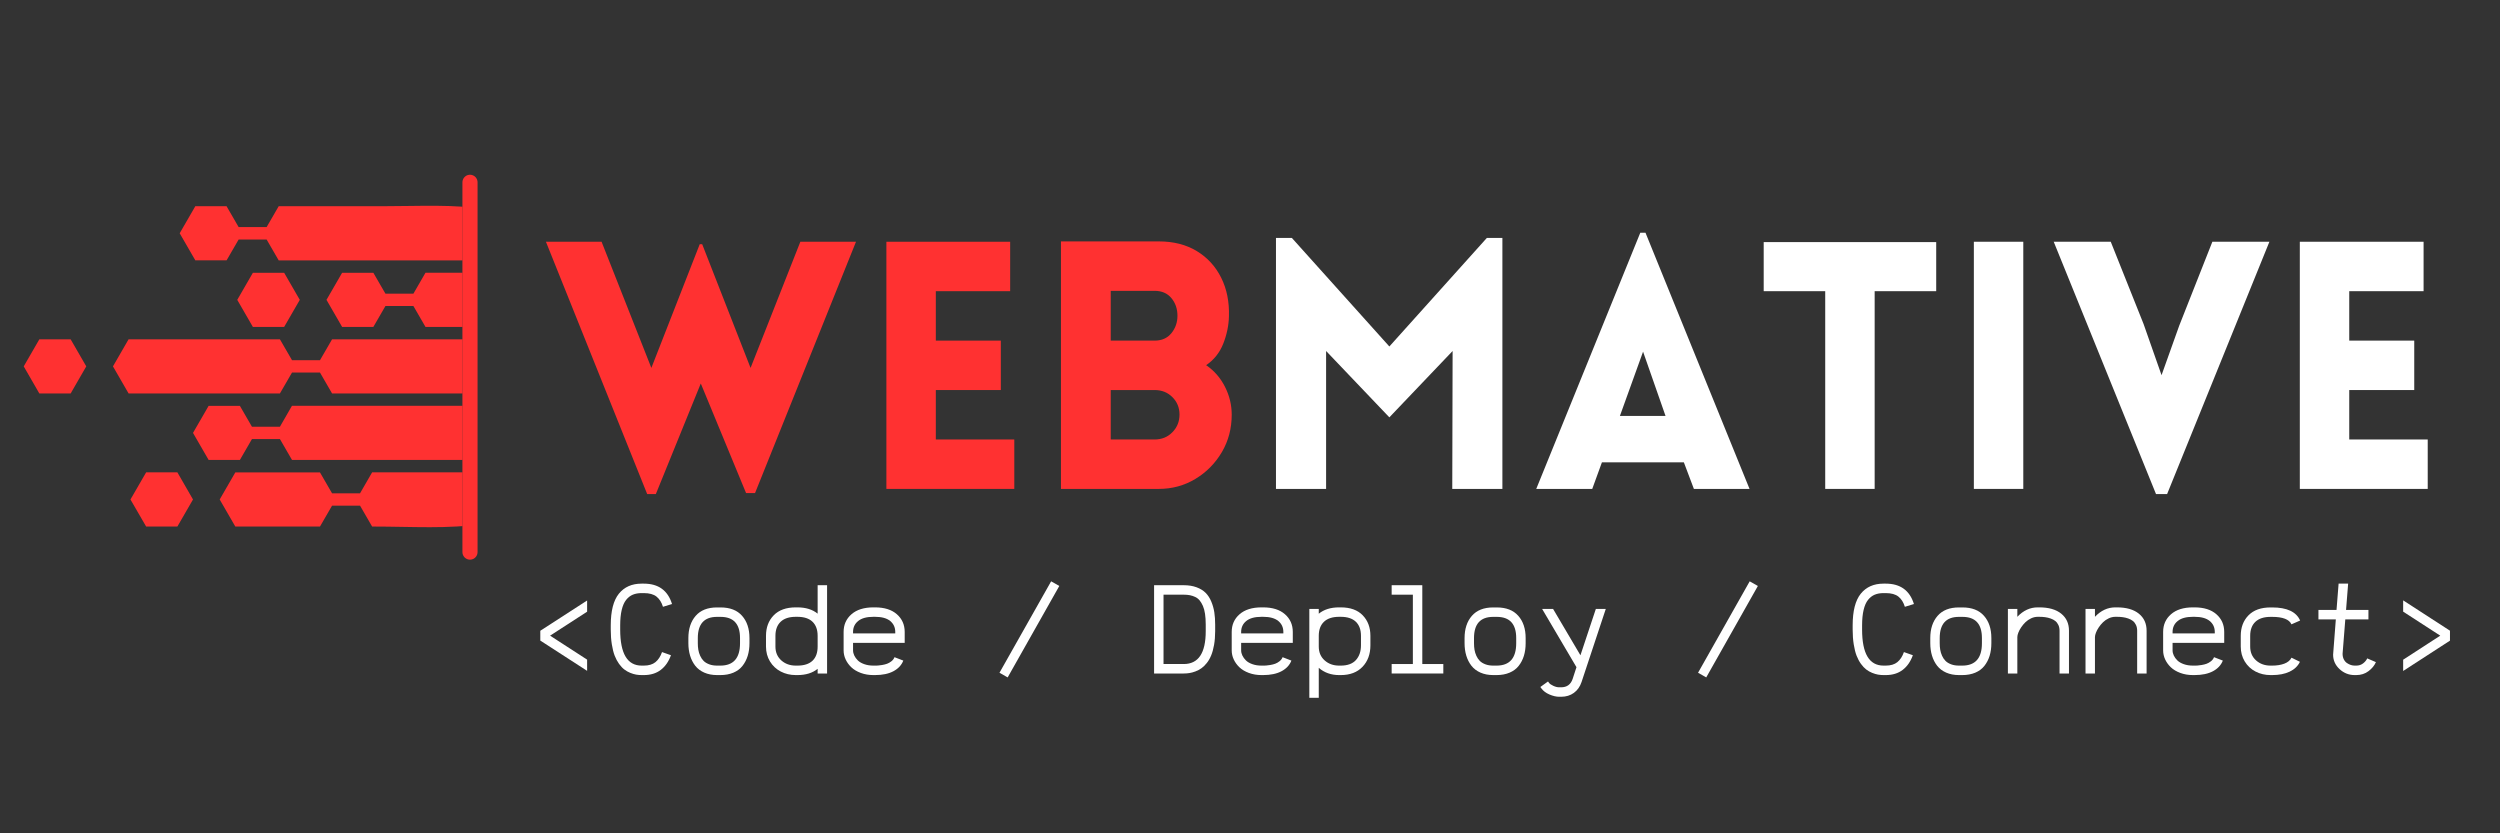 <svg xmlns="http://www.w3.org/2000/svg" xmlns:xlink="http://www.w3.org/1999/xlink" width="1650" zoomAndPan="magnify" viewBox="0 0 1237.5 412.5" height="550" preserveAspectRatio="xMidYMid meet" version="1.0"><rect x="0" y="0" width="1237.5" height="412.5" fill="#333333" stroke="none"/><defs><g/><clipPath id="cd5ce005e4"><path d="M 55 167 L 228.973 167 L 228.973 195 L 55 195 Z M 55 167 " clip-rule="nonzero"/></clipPath><clipPath id="61aca11f5a"><path d="M 88 101 L 228.973 101 L 228.973 129 L 88 129 Z M 88 101 " clip-rule="nonzero"/></clipPath><clipPath id="bf920a77d5"><path d="M 161 135 L 228.973 135 L 228.973 162 L 161 162 Z M 161 135 " clip-rule="nonzero"/></clipPath><clipPath id="61cd6fb26b"><path d="M 11.734 167 L 43 167 L 43 195 L 11.734 195 Z M 11.734 167 " clip-rule="nonzero"/></clipPath><clipPath id="d844c5119b"><path d="M 95 200 L 228.973 200 L 228.973 228 L 95 228 Z M 95 200 " clip-rule="nonzero"/></clipPath><clipPath id="cbb13c56de"><path d="M 108 233 L 228.973 233 L 228.973 261 L 108 261 Z M 108 233 " clip-rule="nonzero"/></clipPath></defs><g clip-path="url(#cd5ce005e4)"><path fill="#ff3131" d="M 304.406 167.961 L 164.371 167.961 L 158.395 178.301 L 144.547 178.301 L 138.566 167.961 C 133.41 167.961 68.801 167.961 63.645 167.961 L 55.914 181.355 L 63.645 194.75 C 68.801 194.75 133.41 194.75 138.566 194.75 L 144.547 184.414 L 158.395 184.414 L 164.371 194.75 L 304.406 194.75 C 305.949 185.902 305.949 176.84 304.406 167.961 Z M 304.406 167.961 " fill-opacity="1" fill-rule="nonzero"/></g><g clip-path="url(#61aca11f5a)"><path fill="#ff3131" d="M 112.148 128.895 L 118.129 118.555 L 131.977 118.555 L 137.957 128.895 L 285.59 128.895 C 257.844 97.613 226.723 102.078 189.195 102.078 L 137.957 102.078 L 131.977 112.414 L 118.129 112.414 L 112.148 102.078 L 96.68 102.078 L 88.949 115.473 L 96.68 128.867 L 112.148 128.867 Z M 112.148 128.895 " fill-opacity="1" fill-rule="nonzero"/></g><g clip-path="url(#bf920a77d5)"><path fill="#ff3131" d="M 204.637 145.371 L 190.789 145.371 L 184.809 135.031 L 169.344 135.031 L 161.609 148.426 L 169.344 161.82 L 184.809 161.82 L 190.789 151.484 L 204.637 151.484 L 210.617 161.82 L 303.105 161.82 C 300.605 152.043 296.273 142.98 290.508 135.008 L 210.617 135.008 Z M 204.637 145.371 " fill-opacity="1" fill-rule="nonzero"/></g><g clip-path="url(#61cd6fb26b)"><path fill="#ff3131" d="M 19.477 167.961 L 11.742 181.355 L 19.477 194.777 L 34.969 194.777 L 42.703 181.355 L 34.969 167.961 Z M 19.477 167.961 " fill-opacity="1" fill-rule="nonzero"/></g><path fill="#ff3131" d="M 117.438 148.426 L 125.172 161.82 L 140.664 161.82 L 148.398 148.426 L 140.664 135.031 L 125.172 135.031 Z M 117.438 148.426 " fill-opacity="1" fill-rule="nonzero"/><path fill="#ff3131" d="M 72.336 233.82 L 64.578 247.242 L 72.336 260.637 L 87.805 260.637 L 95.539 247.242 L 87.805 233.82 Z M 72.336 233.82 " fill-opacity="1" fill-rule="nonzero"/><g clip-path="url(#d844c5119b)"><path fill="#ff3131" d="M 138.566 211.23 L 124.719 211.23 L 118.738 200.891 L 103.273 200.891 L 95.539 214.285 L 103.273 227.68 L 118.738 227.68 L 124.719 217.34 L 138.566 217.34 L 144.547 227.68 L 290.48 227.68 C 296.246 219.707 300.578 210.645 303.078 200.863 C 254.629 200.863 192.969 200.863 144.52 200.863 Z M 138.566 211.23 " fill-opacity="1" fill-rule="nonzero"/></g><g clip-path="url(#cbb13c56de)"><path fill="#ff3131" d="M 178.219 244.184 L 164.371 244.184 L 158.395 233.848 C 144.441 233.848 130.461 233.848 116.48 233.848 L 108.746 247.242 L 116.48 260.637 C 130.461 260.637 144.414 260.637 158.395 260.637 L 164.371 250.297 L 178.219 250.297 L 184.199 260.637 C 223.824 260.637 257.125 265.926 285.59 233.82 L 184.199 233.82 Z M 178.219 244.184 " fill-opacity="1" fill-rule="nonzero"/></g><g fill="#ff3131" fill-opacity="1"><g transform="translate(269.203, 242.01)"><g><path d="M 51.156 2.562 L 1.031 -122.344 L 28.578 -122.344 L 53.219 -59.891 L 77.172 -121.141 L 78.375 -121.141 L 102.328 -59.891 L 126.969 -122.344 L 154.516 -122.344 L 104.547 2.047 L 100.094 2.047 L 77.688 -52.188 L 55.438 2.562 Z M 51.156 2.562 "/></g></g></g><g fill="#ff3131" fill-opacity="1"><g transform="translate(425.076, 242.01)"><g><path d="M 77 0 L 13.688 0 L 13.688 -122.344 L 74.953 -122.344 L 74.953 -97.875 L 38.156 -97.875 L 38.156 -73.406 L 70.328 -73.406 L 70.328 -48.938 L 38.156 -48.938 L 38.156 -24.469 L 77 -24.469 Z M 77 0 "/></g></g></g><g fill="#ff3131" fill-opacity="1"><g transform="translate(511.482, 242.01)"><g><path d="M 13.688 0 L 13.688 -122.516 L 62.109 -122.516 C 69.41 -122.516 75.688 -120.914 80.938 -117.719 C 86.188 -114.531 90.207 -110.141 93 -104.547 C 95.789 -98.953 97.07 -92.566 96.844 -85.391 C 96.727 -80.828 95.785 -76.316 94.016 -71.859 C 92.254 -67.41 89.438 -63.875 85.562 -61.25 C 89.551 -58.52 92.656 -54.957 94.875 -50.562 C 97.102 -46.164 98.219 -41.57 98.219 -36.781 C 98.219 -29.938 96.594 -23.75 93.344 -18.219 C 90.094 -12.688 85.727 -8.266 80.25 -4.953 C 74.77 -1.648 68.723 0 62.109 0 Z M 38.328 -98.047 L 38.328 -73.406 L 60.062 -73.406 C 63.594 -73.406 66.359 -74.629 68.359 -77.078 C 70.359 -79.535 71.359 -82.414 71.359 -85.719 C 71.359 -89.145 70.359 -92.055 68.359 -94.453 C 66.359 -96.848 63.594 -98.047 60.062 -98.047 Z M 38.328 -48.938 L 38.328 -24.469 L 60.062 -24.469 C 63.594 -24.469 66.523 -25.664 68.859 -28.062 C 71.203 -30.457 72.375 -33.363 72.375 -36.781 C 72.375 -40.207 71.203 -43.086 68.859 -45.422 C 66.523 -47.766 63.594 -48.938 60.062 -48.938 Z M 38.328 -48.938 "/></g></g></g><g fill="#ffffff" fill-opacity="1"><g transform="translate(617.918, 242.01)"><g><path d="M 69.812 -70.5 L 118.062 -124.219 L 125.766 -124.219 L 125.766 0 L 100.953 0 L 101.125 -68.266 L 69.812 -35.422 L 38.5 -68.266 L 38.5 0 L 13.688 0 L 13.688 -124.219 L 21.562 -124.219 Z M 69.812 -70.5 "/></g></g></g><g fill="#ffffff" fill-opacity="1"><g transform="translate(757.708, 242.01)"><g><path d="M 2.734 0 L 54.234 -126.797 L 56.812 -126.797 L 108.312 0 L 80.766 0 L 75.797 -13.172 L 35.25 -13.172 L 30.453 0 Z M 44.141 -36.109 L 66.734 -36.109 L 55.609 -67.938 Z M 44.141 -36.109 "/></g></g></g><g fill="#ffffff" fill-opacity="1"><g transform="translate(869.608, 242.01)"><g><path d="M 58.344 0 L 33.875 0 L 33.875 -97.875 L 3.422 -97.875 L 3.422 -122.172 L 88.812 -122.172 L 88.812 -97.875 L 58.344 -97.875 Z M 58.344 0 "/></g></g></g><g fill="#ffffff" fill-opacity="1"><g transform="translate(963.372, 242.01)"><g><path d="M 38.156 0 L 13.688 0 L 13.688 -122.344 L 38.156 -122.344 Z M 38.156 0 "/></g></g></g><g fill="#ffffff" fill-opacity="1"><g transform="translate(1015.558, 242.01)"><g><path d="M 51.672 2.562 L 1.031 -122.344 L 29.266 -122.344 L 45.516 -81.625 L 54.406 -56.297 L 63.141 -80.766 L 79.562 -122.344 L 107.797 -122.344 L 57.156 2.562 Z M 51.672 2.562 "/></g></g></g><g fill="#ffffff" fill-opacity="1"><g transform="translate(1124.721, 242.01)"><g><path d="M 77 0 L 13.688 0 L 13.688 -122.344 L 74.953 -122.344 L 74.953 -97.875 L 38.156 -97.875 L 38.156 -73.406 L 70.328 -73.406 L 70.328 -48.938 L 38.156 -48.938 L 38.156 -24.469 L 77 -24.469 Z M 77 0 "/></g></g></g><g fill="#ffffff" fill-opacity="1"><g transform="translate(259.842, 333.383)"><g><path d="M 7.609 -21.156 L 30.781 -36.141 L 30.781 -30.594 L 12.453 -18.734 L 30.781 -6.859 L 30.781 -1.312 L 7.609 -16.297 Z M 7.609 -21.156 "/></g></g></g><g fill="#ffffff" fill-opacity="1"><g transform="translate(298.263, 333.383)"><g><path d="M 20.406 0.781 L 19.375 0.781 C 18.426 0.781 17.504 0.703 16.609 0.547 C 15.711 0.391 14.738 0.098 13.688 -0.328 C 12.633 -0.754 11.66 -1.312 10.766 -2 C 9.867 -2.688 9 -3.613 8.156 -4.781 C 7.312 -5.957 6.594 -7.305 6 -8.828 C 5.414 -10.348 4.945 -12.211 4.594 -14.422 C 4.238 -16.629 4.062 -19.062 4.062 -21.719 L 4.062 -23.812 C 4.062 -30.945 5.398 -36.176 8.078 -39.5 C 10.766 -42.82 14.52 -44.484 19.344 -44.484 L 20.406 -44.484 C 27.656 -44.484 32.316 -41.117 34.391 -34.391 L 29.906 -33.016 C 29.238 -35.203 28.18 -36.879 26.734 -38.047 C 25.285 -39.211 23.176 -39.797 20.406 -39.797 L 19.344 -39.797 C 17.688 -39.797 16.234 -39.535 14.984 -39.016 C 13.734 -38.492 12.629 -37.633 11.672 -36.438 C 10.711 -35.238 9.984 -33.582 9.484 -31.469 C 8.984 -29.363 8.734 -26.812 8.734 -23.812 L 8.734 -21.719 C 8.734 -9.844 12.281 -3.906 19.375 -3.906 L 20.406 -3.906 C 22.844 -3.906 24.77 -4.477 26.188 -5.625 C 27.602 -6.781 28.688 -8.441 29.438 -10.609 L 33.859 -9.047 C 32.734 -5.91 31.051 -3.488 28.812 -1.781 C 26.582 -0.07 23.781 0.781 20.406 0.781 Z M 20.406 0.781 "/></g></g></g><g fill="#ffffff" fill-opacity="1"><g transform="translate(336.684, 333.383)"><g><path d="M 34.297 -17.547 L 34.297 -14.984 C 34.297 -12.691 34.004 -10.602 33.422 -8.719 C 32.836 -6.844 31.973 -5.188 30.828 -3.75 C 29.691 -2.312 28.191 -1.195 26.328 -0.406 C 24.461 0.383 22.312 0.781 19.875 0.781 L 18.297 0.781 C 15.898 0.781 13.781 0.375 11.938 -0.438 C 10.094 -1.25 8.602 -2.379 7.469 -3.828 C 6.344 -5.273 5.492 -6.938 4.922 -8.812 C 4.348 -10.695 4.062 -12.766 4.062 -15.016 L 4.062 -17.516 C 4.062 -22.086 5.266 -25.758 7.672 -28.531 C 10.086 -31.312 13.609 -32.703 18.234 -32.703 L 20 -32.703 C 24.664 -32.703 28.211 -31.32 30.641 -28.562 C 33.078 -25.812 34.297 -22.141 34.297 -17.547 Z M 20 -28.031 L 18.234 -28.031 C 11.898 -28.031 8.734 -24.523 8.734 -17.516 L 8.734 -15.016 C 8.734 -13.848 8.816 -12.758 8.984 -11.75 C 9.148 -10.738 9.457 -9.738 9.906 -8.75 C 10.352 -7.758 10.926 -6.914 11.625 -6.219 C 12.32 -5.531 13.238 -4.973 14.375 -4.547 C 15.508 -4.117 16.816 -3.906 18.297 -3.906 L 19.875 -3.906 C 26.375 -3.906 29.625 -7.598 29.625 -14.984 L 29.625 -17.547 C 29.625 -24.535 26.414 -28.031 20 -28.031 Z M 20 -28.031 "/></g></g></g><g fill="#ffffff" fill-opacity="1"><g transform="translate(375.106, 333.383)"><g><path d="M 8.734 -18.641 L 8.734 -13.328 C 8.734 -10.516 9.695 -8.238 11.625 -6.5 C 13.551 -4.77 15.953 -3.906 18.828 -3.906 L 19.594 -3.906 C 22.883 -3.906 25.379 -4.707 27.078 -6.312 C 28.773 -7.926 29.625 -10.266 29.625 -13.328 L 29.625 -18.641 C 29.625 -21.672 28.773 -24 27.078 -25.625 C 25.379 -27.25 22.883 -28.062 19.594 -28.062 L 18.828 -28.062 C 15.535 -28.062 13.031 -27.242 11.312 -25.609 C 9.594 -23.973 8.734 -21.648 8.734 -18.641 Z M 18.828 -32.734 L 19.594 -32.734 C 23.738 -32.734 27.082 -31.695 29.625 -29.625 L 29.625 -43.703 L 34.297 -43.703 L 34.297 0 L 29.625 0 L 29.625 -2.312 C 27.102 -0.25 23.758 0.781 19.594 0.781 L 18.828 0.781 C 16.098 0.781 13.613 0.195 11.375 -0.969 C 9.133 -2.133 7.352 -3.801 6.031 -5.969 C 4.719 -8.145 4.062 -10.598 4.062 -13.328 L 4.062 -18.641 C 4.062 -22.797 5.332 -26.18 7.875 -28.797 C 10.426 -31.422 14.078 -32.734 18.828 -32.734 Z M 18.828 -32.734 "/></g></g></g><g fill="#ffffff" fill-opacity="1"><g transform="translate(413.527, 333.383)"><g><path d="M 8.734 -15.172 L 8.734 -11.453 C 8.734 -10.598 8.938 -9.742 9.344 -8.891 C 9.75 -8.035 10.336 -7.227 11.109 -6.469 C 11.879 -5.719 12.938 -5.102 14.281 -4.625 C 15.625 -4.145 17.141 -3.906 18.828 -3.906 L 19.594 -3.906 C 20.07 -3.906 20.539 -3.914 21 -3.938 C 21.457 -3.957 22.156 -4.047 23.094 -4.203 C 24.031 -4.359 24.859 -4.566 25.578 -4.828 C 26.297 -5.086 27.016 -5.5 27.734 -6.062 C 28.453 -6.633 28.957 -7.305 29.25 -8.078 L 33.609 -6.391 C 32.734 -4.148 31.102 -2.395 28.719 -1.125 C 26.344 0.145 23.301 0.781 19.594 0.781 L 18.828 0.781 C 16.555 0.781 14.469 0.426 12.562 -0.281 C 10.656 -0.988 9.094 -1.922 7.875 -3.078 C 6.664 -4.234 5.727 -5.531 5.062 -6.969 C 4.395 -8.414 4.062 -9.91 4.062 -11.453 L 4.062 -20.562 C 4.062 -24.145 5.359 -27.066 7.953 -29.328 C 10.555 -31.598 14.18 -32.734 18.828 -32.734 L 19.594 -32.734 C 24.238 -32.734 27.848 -31.598 30.422 -29.328 C 33.004 -27.066 34.297 -24.145 34.297 -20.562 L 34.297 -15.172 Z M 29.625 -19.844 L 29.625 -20.562 C 29.625 -22.812 28.785 -24.625 27.109 -26 C 25.43 -27.375 22.926 -28.062 19.594 -28.062 L 18.828 -28.062 C 15.492 -28.062 12.977 -27.375 11.281 -26 C 9.582 -24.625 8.734 -22.812 8.734 -20.562 L 8.734 -19.844 Z M 29.625 -19.844 "/></g></g></g><g fill="#ffffff" fill-opacity="1"><g transform="translate(451.948, 333.383)"><g/></g></g><g fill="#ffffff" fill-opacity="1"><g transform="translate(490.37, 333.383)"><g><path d="M 29.938 -45.625 L 33.984 -43.328 L 8.422 1.938 L 4.375 -0.375 Z M 29.938 -45.625 "/></g></g></g><g fill="#ffffff" fill-opacity="1"><g transform="translate(528.791, 333.383)"><g/></g></g><g fill="#ffffff" fill-opacity="1"><g transform="translate(567.212, 333.383)"><g><path d="M 34.297 -24.188 L 34.297 -20.938 C 34.297 -18.469 34.113 -16.207 33.75 -14.156 C 33.383 -12.102 32.906 -10.363 32.312 -8.938 C 31.727 -7.508 31.004 -6.254 30.141 -5.172 C 29.273 -4.098 28.391 -3.238 27.484 -2.594 C 26.578 -1.945 25.594 -1.426 24.531 -1.031 C 23.469 -0.633 22.477 -0.363 21.562 -0.219 C 20.645 -0.07 19.703 0 18.734 0 L 4.062 0 L 4.062 -43.703 L 18.734 -43.703 C 21.141 -43.703 23.266 -43.359 25.109 -42.672 C 26.953 -41.984 28.445 -41.062 29.594 -39.906 C 30.738 -38.75 31.664 -37.316 32.375 -35.609 C 33.094 -33.898 33.594 -32.129 33.875 -30.297 C 34.156 -28.473 34.297 -26.438 34.297 -24.188 Z M 18.734 -39.016 L 8.734 -39.016 L 8.734 -4.688 L 18.734 -4.688 C 25.992 -4.688 29.625 -10.102 29.625 -20.938 L 29.625 -24.188 C 29.625 -26.188 29.508 -27.961 29.281 -29.516 C 29.051 -31.066 28.703 -32.375 28.234 -33.438 C 27.766 -34.508 27.227 -35.414 26.625 -36.156 C 26.02 -36.895 25.289 -37.469 24.438 -37.875 C 23.582 -38.281 22.703 -38.57 21.797 -38.75 C 20.891 -38.926 19.867 -39.016 18.734 -39.016 Z M 18.734 -39.016 "/></g></g></g><g fill="#ffffff" fill-opacity="1"><g transform="translate(605.634, 333.383)"><g><path d="M 8.734 -15.172 L 8.734 -11.453 C 8.734 -10.598 8.938 -9.742 9.344 -8.891 C 9.75 -8.035 10.336 -7.227 11.109 -6.469 C 11.879 -5.719 12.938 -5.102 14.281 -4.625 C 15.625 -4.145 17.141 -3.906 18.828 -3.906 L 19.594 -3.906 C 20.07 -3.906 20.539 -3.914 21 -3.938 C 21.457 -3.957 22.156 -4.047 23.094 -4.203 C 24.031 -4.359 24.859 -4.566 25.578 -4.828 C 26.297 -5.086 27.016 -5.5 27.734 -6.062 C 28.453 -6.633 28.957 -7.305 29.25 -8.078 L 33.609 -6.391 C 32.734 -4.148 31.102 -2.395 28.719 -1.125 C 26.344 0.145 23.301 0.781 19.594 0.781 L 18.828 0.781 C 16.555 0.781 14.469 0.426 12.562 -0.281 C 10.656 -0.988 9.094 -1.922 7.875 -3.078 C 6.664 -4.234 5.727 -5.531 5.062 -6.969 C 4.395 -8.414 4.062 -9.91 4.062 -11.453 L 4.062 -20.562 C 4.062 -24.145 5.359 -27.066 7.953 -29.328 C 10.555 -31.598 14.18 -32.734 18.828 -32.734 L 19.594 -32.734 C 24.238 -32.734 27.848 -31.598 30.422 -29.328 C 33.004 -27.066 34.297 -24.145 34.297 -20.562 L 34.297 -15.172 Z M 29.625 -19.844 L 29.625 -20.562 C 29.625 -22.812 28.785 -24.625 27.109 -26 C 25.43 -27.375 22.926 -28.062 19.594 -28.062 L 18.828 -28.062 C 15.492 -28.062 12.977 -27.375 11.281 -26 C 9.582 -24.625 8.734 -22.812 8.734 -20.562 L 8.734 -19.844 Z M 29.625 -19.844 "/></g></g></g><g fill="#ffffff" fill-opacity="1"><g transform="translate(644.055, 333.383)"><g><path d="M 8.734 -13.328 C 8.734 -10.516 9.695 -8.238 11.625 -6.5 C 13.551 -4.77 15.953 -3.906 18.828 -3.906 L 19.594 -3.906 C 22.969 -3.906 25.484 -4.828 27.141 -6.672 C 28.797 -8.523 29.625 -10.953 29.625 -13.953 L 29.625 -18.641 C 29.625 -21.672 28.773 -24 27.078 -25.625 C 25.379 -27.25 22.883 -28.062 19.594 -28.062 L 18.828 -28.062 C 15.535 -28.062 13.031 -27.242 11.312 -25.609 C 9.594 -23.973 8.734 -21.648 8.734 -18.641 Z M 8.734 12.016 L 4.062 12.016 L 4.062 -31.969 L 8.734 -31.969 L 8.734 -29.594 C 11.297 -31.688 14.66 -32.734 18.828 -32.734 L 19.594 -32.734 C 24.344 -32.734 27.977 -31.422 30.5 -28.797 C 33.031 -26.18 34.297 -22.797 34.297 -18.641 L 34.297 -13.953 C 34.297 -9.578 32.988 -6.023 30.375 -3.297 C 27.77 -0.578 24.176 0.781 19.594 0.781 L 18.828 0.781 C 14.848 0.781 11.484 -0.414 8.734 -2.812 Z M 8.734 12.016 "/></g></g></g><g fill="#ffffff" fill-opacity="1"><g transform="translate(682.476, 333.383)"><g><path d="M 6.391 -43.703 L 21.562 -43.703 L 21.562 -4.688 L 31.969 -4.688 L 31.969 0 L 6.391 0 L 6.391 -4.688 L 16.891 -4.688 L 16.891 -39.016 L 6.391 -39.016 Z M 6.391 -43.703 "/></g></g></g><g fill="#ffffff" fill-opacity="1"><g transform="translate(720.898, 333.383)"><g><path d="M 34.297 -17.547 L 34.297 -14.984 C 34.297 -12.691 34.004 -10.602 33.422 -8.719 C 32.836 -6.844 31.973 -5.188 30.828 -3.75 C 29.691 -2.312 28.191 -1.195 26.328 -0.406 C 24.461 0.383 22.312 0.781 19.875 0.781 L 18.297 0.781 C 15.898 0.781 13.781 0.375 11.938 -0.438 C 10.094 -1.25 8.602 -2.379 7.469 -3.828 C 6.344 -5.273 5.492 -6.938 4.922 -8.812 C 4.348 -10.695 4.062 -12.766 4.062 -15.016 L 4.062 -17.516 C 4.062 -22.086 5.266 -25.758 7.672 -28.531 C 10.086 -31.312 13.609 -32.703 18.234 -32.703 L 20 -32.703 C 24.664 -32.703 28.211 -31.32 30.641 -28.562 C 33.078 -25.812 34.297 -22.141 34.297 -17.547 Z M 20 -28.031 L 18.234 -28.031 C 11.898 -28.031 8.734 -24.523 8.734 -17.516 L 8.734 -15.016 C 8.734 -13.848 8.816 -12.758 8.984 -11.75 C 9.148 -10.738 9.457 -9.738 9.906 -8.75 C 10.352 -7.758 10.926 -6.914 11.625 -6.219 C 12.32 -5.531 13.238 -4.973 14.375 -4.547 C 15.508 -4.117 16.816 -3.906 18.297 -3.906 L 19.875 -3.906 C 26.375 -3.906 29.625 -7.598 29.625 -14.984 L 29.625 -17.547 C 29.625 -24.535 26.414 -28.031 20 -28.031 Z M 20 -28.031 "/></g></g></g><g fill="#ffffff" fill-opacity="1"><g transform="translate(759.319, 333.383)"><g><path d="M 23.562 4.188 C 22.789 6.508 21.52 8.312 19.75 9.594 C 17.988 10.875 15.879 11.516 13.422 11.516 L 12.484 11.516 C 11.023 11.516 9.414 11.141 7.656 10.391 C 5.906 9.641 4.562 8.617 3.625 7.328 L 3.156 6.672 L 6.953 3.938 L 7.422 4.594 C 7.797 5.113 8.504 5.613 9.547 6.094 C 10.586 6.582 11.566 6.828 12.484 6.828 L 13.422 6.828 C 16.297 6.828 18.203 5.445 19.141 2.688 L 21.031 -3.125 L 4.031 -31.969 L 9.453 -31.969 L 23 -9.016 L 30.625 -31.969 L 35.547 -31.969 Z M 23.562 4.188 "/></g></g></g><g fill="#ffffff" fill-opacity="1"><g transform="translate(797.74, 333.383)"><g/></g></g><g fill="#ffffff" fill-opacity="1"><g transform="translate(836.162, 333.383)"><g><path d="M 29.938 -45.625 L 33.984 -43.328 L 8.422 1.938 L 4.375 -0.375 Z M 29.938 -45.625 "/></g></g></g><g fill="#ffffff" fill-opacity="1"><g transform="translate(874.583, 333.383)"><g/></g></g><g fill="#ffffff" fill-opacity="1"><g transform="translate(913.004, 333.383)"><g><path d="M 20.406 0.781 L 19.375 0.781 C 18.426 0.781 17.504 0.703 16.609 0.547 C 15.711 0.391 14.738 0.098 13.688 -0.328 C 12.633 -0.754 11.66 -1.312 10.766 -2 C 9.867 -2.688 9 -3.613 8.156 -4.781 C 7.312 -5.957 6.594 -7.305 6 -8.828 C 5.414 -10.348 4.945 -12.211 4.594 -14.422 C 4.238 -16.629 4.062 -19.062 4.062 -21.719 L 4.062 -23.812 C 4.062 -30.945 5.398 -36.176 8.078 -39.5 C 10.766 -42.82 14.52 -44.484 19.344 -44.484 L 20.406 -44.484 C 27.656 -44.484 32.316 -41.117 34.391 -34.391 L 29.906 -33.016 C 29.238 -35.203 28.18 -36.879 26.734 -38.047 C 25.285 -39.211 23.176 -39.797 20.406 -39.797 L 19.344 -39.797 C 17.688 -39.797 16.234 -39.535 14.984 -39.016 C 13.734 -38.492 12.629 -37.633 11.672 -36.438 C 10.711 -35.238 9.984 -33.582 9.484 -31.469 C 8.984 -29.363 8.734 -26.812 8.734 -23.812 L 8.734 -21.719 C 8.734 -9.844 12.281 -3.906 19.375 -3.906 L 20.406 -3.906 C 22.844 -3.906 24.77 -4.477 26.188 -5.625 C 27.602 -6.781 28.688 -8.441 29.438 -10.609 L 33.859 -9.047 C 32.734 -5.91 31.051 -3.488 28.812 -1.781 C 26.582 -0.07 23.781 0.781 20.406 0.781 Z M 20.406 0.781 "/></g></g></g><g fill="#ffffff" fill-opacity="1"><g transform="translate(951.426, 333.383)"><g><path d="M 34.297 -17.547 L 34.297 -14.984 C 34.297 -12.691 34.004 -10.602 33.422 -8.719 C 32.836 -6.844 31.973 -5.188 30.828 -3.75 C 29.691 -2.312 28.191 -1.195 26.328 -0.406 C 24.461 0.383 22.312 0.781 19.875 0.781 L 18.297 0.781 C 15.898 0.781 13.781 0.375 11.938 -0.438 C 10.094 -1.25 8.602 -2.379 7.469 -3.828 C 6.344 -5.273 5.492 -6.938 4.922 -8.812 C 4.348 -10.695 4.062 -12.766 4.062 -15.016 L 4.062 -17.516 C 4.062 -22.086 5.266 -25.758 7.672 -28.531 C 10.086 -31.312 13.609 -32.703 18.234 -32.703 L 20 -32.703 C 24.664 -32.703 28.211 -31.32 30.641 -28.562 C 33.078 -25.812 34.297 -22.141 34.297 -17.547 Z M 20 -28.031 L 18.234 -28.031 C 11.898 -28.031 8.734 -24.523 8.734 -17.516 L 8.734 -15.016 C 8.734 -13.848 8.816 -12.758 8.984 -11.75 C 9.148 -10.738 9.457 -9.738 9.906 -8.75 C 10.352 -7.758 10.926 -6.914 11.625 -6.219 C 12.32 -5.531 13.238 -4.973 14.375 -4.547 C 15.508 -4.117 16.816 -3.906 18.297 -3.906 L 19.875 -3.906 C 26.375 -3.906 29.625 -7.598 29.625 -14.984 L 29.625 -17.547 C 29.625 -24.535 26.414 -28.031 20 -28.031 Z M 20 -28.031 "/></g></g></g><g fill="#ffffff" fill-opacity="1"><g transform="translate(989.847, 333.383)"><g><path d="M 29.625 -21.188 C 29.625 -22.25 29.43 -23.191 29.047 -24.016 C 28.66 -24.836 28.148 -25.5 27.516 -26 C 26.879 -26.5 26.117 -26.906 25.234 -27.219 C 24.348 -27.531 23.445 -27.75 22.531 -27.875 C 21.613 -28 20.633 -28.062 19.594 -28.062 L 18.828 -28.062 C 17.723 -28.062 16.633 -27.812 15.562 -27.312 C 14.488 -26.812 13.551 -26.172 12.75 -25.391 C 11.945 -24.609 11.238 -23.758 10.625 -22.844 C 10.008 -21.926 9.539 -21.039 9.219 -20.188 C 8.895 -19.344 8.734 -18.617 8.734 -18.016 L 8.734 0 L 4.062 0 L 4.062 -31.969 L 8.734 -31.969 L 8.734 -28.062 C 11.672 -31.176 15.035 -32.734 18.828 -32.734 L 19.594 -32.734 C 24.281 -32.734 27.898 -31.695 30.453 -29.625 C 33.016 -27.562 34.297 -24.75 34.297 -21.188 L 34.297 0 L 29.625 0 Z M 29.625 -21.188 "/></g></g></g><g fill="#ffffff" fill-opacity="1"><g transform="translate(1028.268, 333.383)"><g><path d="M 29.625 -21.188 C 29.625 -22.25 29.43 -23.191 29.047 -24.016 C 28.66 -24.836 28.148 -25.5 27.516 -26 C 26.879 -26.5 26.117 -26.906 25.234 -27.219 C 24.348 -27.531 23.445 -27.75 22.531 -27.875 C 21.613 -28 20.633 -28.062 19.594 -28.062 L 18.828 -28.062 C 17.723 -28.062 16.633 -27.812 15.562 -27.312 C 14.488 -26.812 13.551 -26.172 12.75 -25.391 C 11.945 -24.609 11.238 -23.758 10.625 -22.844 C 10.008 -21.926 9.539 -21.039 9.219 -20.188 C 8.895 -19.344 8.734 -18.617 8.734 -18.016 L 8.734 0 L 4.062 0 L 4.062 -31.969 L 8.734 -31.969 L 8.734 -28.062 C 11.672 -31.176 15.035 -32.734 18.828 -32.734 L 19.594 -32.734 C 24.281 -32.734 27.898 -31.695 30.453 -29.625 C 33.016 -27.562 34.297 -24.75 34.297 -21.188 L 34.297 0 L 29.625 0 Z M 29.625 -21.188 "/></g></g></g><g fill="#ffffff" fill-opacity="1"><g transform="translate(1066.69, 333.383)"><g><path d="M 8.734 -15.172 L 8.734 -11.453 C 8.734 -10.598 8.938 -9.742 9.344 -8.891 C 9.75 -8.035 10.336 -7.227 11.109 -6.469 C 11.879 -5.719 12.938 -5.102 14.281 -4.625 C 15.625 -4.145 17.141 -3.906 18.828 -3.906 L 19.594 -3.906 C 20.07 -3.906 20.539 -3.914 21 -3.938 C 21.457 -3.957 22.156 -4.047 23.094 -4.203 C 24.031 -4.359 24.859 -4.566 25.578 -4.828 C 26.297 -5.086 27.016 -5.5 27.734 -6.062 C 28.453 -6.633 28.957 -7.305 29.25 -8.078 L 33.609 -6.391 C 32.734 -4.148 31.102 -2.395 28.719 -1.125 C 26.344 0.145 23.301 0.781 19.594 0.781 L 18.828 0.781 C 16.555 0.781 14.469 0.426 12.562 -0.281 C 10.656 -0.988 9.094 -1.922 7.875 -3.078 C 6.664 -4.234 5.727 -5.531 5.062 -6.969 C 4.395 -8.414 4.062 -9.91 4.062 -11.453 L 4.062 -20.562 C 4.062 -24.145 5.359 -27.066 7.953 -29.328 C 10.555 -31.598 14.18 -32.734 18.828 -32.734 L 19.594 -32.734 C 24.238 -32.734 27.848 -31.598 30.422 -29.328 C 33.004 -27.066 34.297 -24.145 34.297 -20.562 L 34.297 -15.172 Z M 29.625 -19.844 L 29.625 -20.562 C 29.625 -22.812 28.785 -24.625 27.109 -26 C 25.43 -27.375 22.926 -28.062 19.594 -28.062 L 18.828 -28.062 C 15.492 -28.062 12.977 -27.375 11.281 -26 C 9.582 -24.625 8.734 -22.812 8.734 -20.562 L 8.734 -19.844 Z M 29.625 -19.844 "/></g></g></g><g fill="#ffffff" fill-opacity="1"><g transform="translate(1105.111, 333.383)"><g><path d="M 19.594 -28.031 L 18.828 -28.031 C 15.535 -28.031 13.031 -27.219 11.312 -25.594 C 9.594 -23.969 8.734 -21.648 8.734 -18.641 L 8.734 -13.328 C 8.734 -10.516 9.695 -8.238 11.625 -6.5 C 13.551 -4.77 15.953 -3.906 18.828 -3.906 L 19.594 -3.906 C 21.926 -3.906 23.941 -4.227 25.641 -4.875 C 27.336 -5.52 28.52 -6.504 29.188 -7.828 L 33.359 -5.781 C 32.328 -3.656 30.625 -2.031 28.25 -0.906 C 25.875 0.219 22.988 0.781 19.594 0.781 L 18.828 0.781 C 16.098 0.781 13.613 0.195 11.375 -0.969 C 9.133 -2.133 7.352 -3.801 6.031 -5.969 C 4.719 -8.145 4.062 -10.598 4.062 -13.328 L 4.062 -18.641 C 4.062 -22.797 5.332 -26.176 7.875 -28.781 C 10.426 -31.395 14.078 -32.703 18.828 -32.703 L 19.594 -32.703 C 26.926 -32.703 31.547 -30.539 33.453 -26.219 L 29.156 -24.344 C 28.051 -26.801 24.863 -28.031 19.594 -28.031 Z M 19.594 -28.031 "/></g></g></g><g fill="#ffffff" fill-opacity="1"><g transform="translate(1143.532, 333.383)"><g><path d="M 16.047 -9.766 C 16.047 -8.723 16.25 -7.801 16.656 -7 C 17.062 -6.207 17.582 -5.598 18.219 -5.172 C 18.852 -4.742 19.488 -4.426 20.125 -4.219 C 20.77 -4.008 21.406 -3.906 22.031 -3.906 L 22.812 -3.906 C 24.102 -3.906 25.223 -4.266 26.172 -4.984 C 27.117 -5.703 27.812 -6.535 28.25 -7.484 L 32.547 -5.625 C 31.828 -3.957 30.609 -2.473 28.891 -1.172 C 27.172 0.129 25.145 0.781 22.812 0.781 L 22.031 0.781 C 19.164 0.781 16.672 -0.203 14.547 -2.172 C 12.422 -4.141 11.359 -6.523 11.359 -9.328 L 12.703 -26.781 L 4.094 -26.781 L 4.094 -31.469 L 13.047 -31.469 L 14.078 -44.484 L 18.797 -44.484 L 17.766 -31.469 L 28.844 -31.469 L 28.844 -26.781 L 17.391 -26.781 Z M 16.047 -9.766 "/></g></g></g><g fill="#ffffff" fill-opacity="1"><g transform="translate(1181.954, 333.383)"><g><path d="M 7.609 -36.203 L 30.781 -21.188 L 30.781 -16.266 L 7.609 -1.25 L 7.609 -6.828 L 25.969 -18.734 L 7.609 -30.625 Z M 7.609 -36.203 "/></g></g></g><path stroke-linecap="round" transform="matrix(0, 0.749, -0.749, 0, 236.392, 86.497)" fill="none" stroke-linejoin="miter" d="M 5 5.002 L 249.384 5.002 " stroke="#ff3131" stroke-width="10" stroke-opacity="1" stroke-miterlimit="4"/></svg>